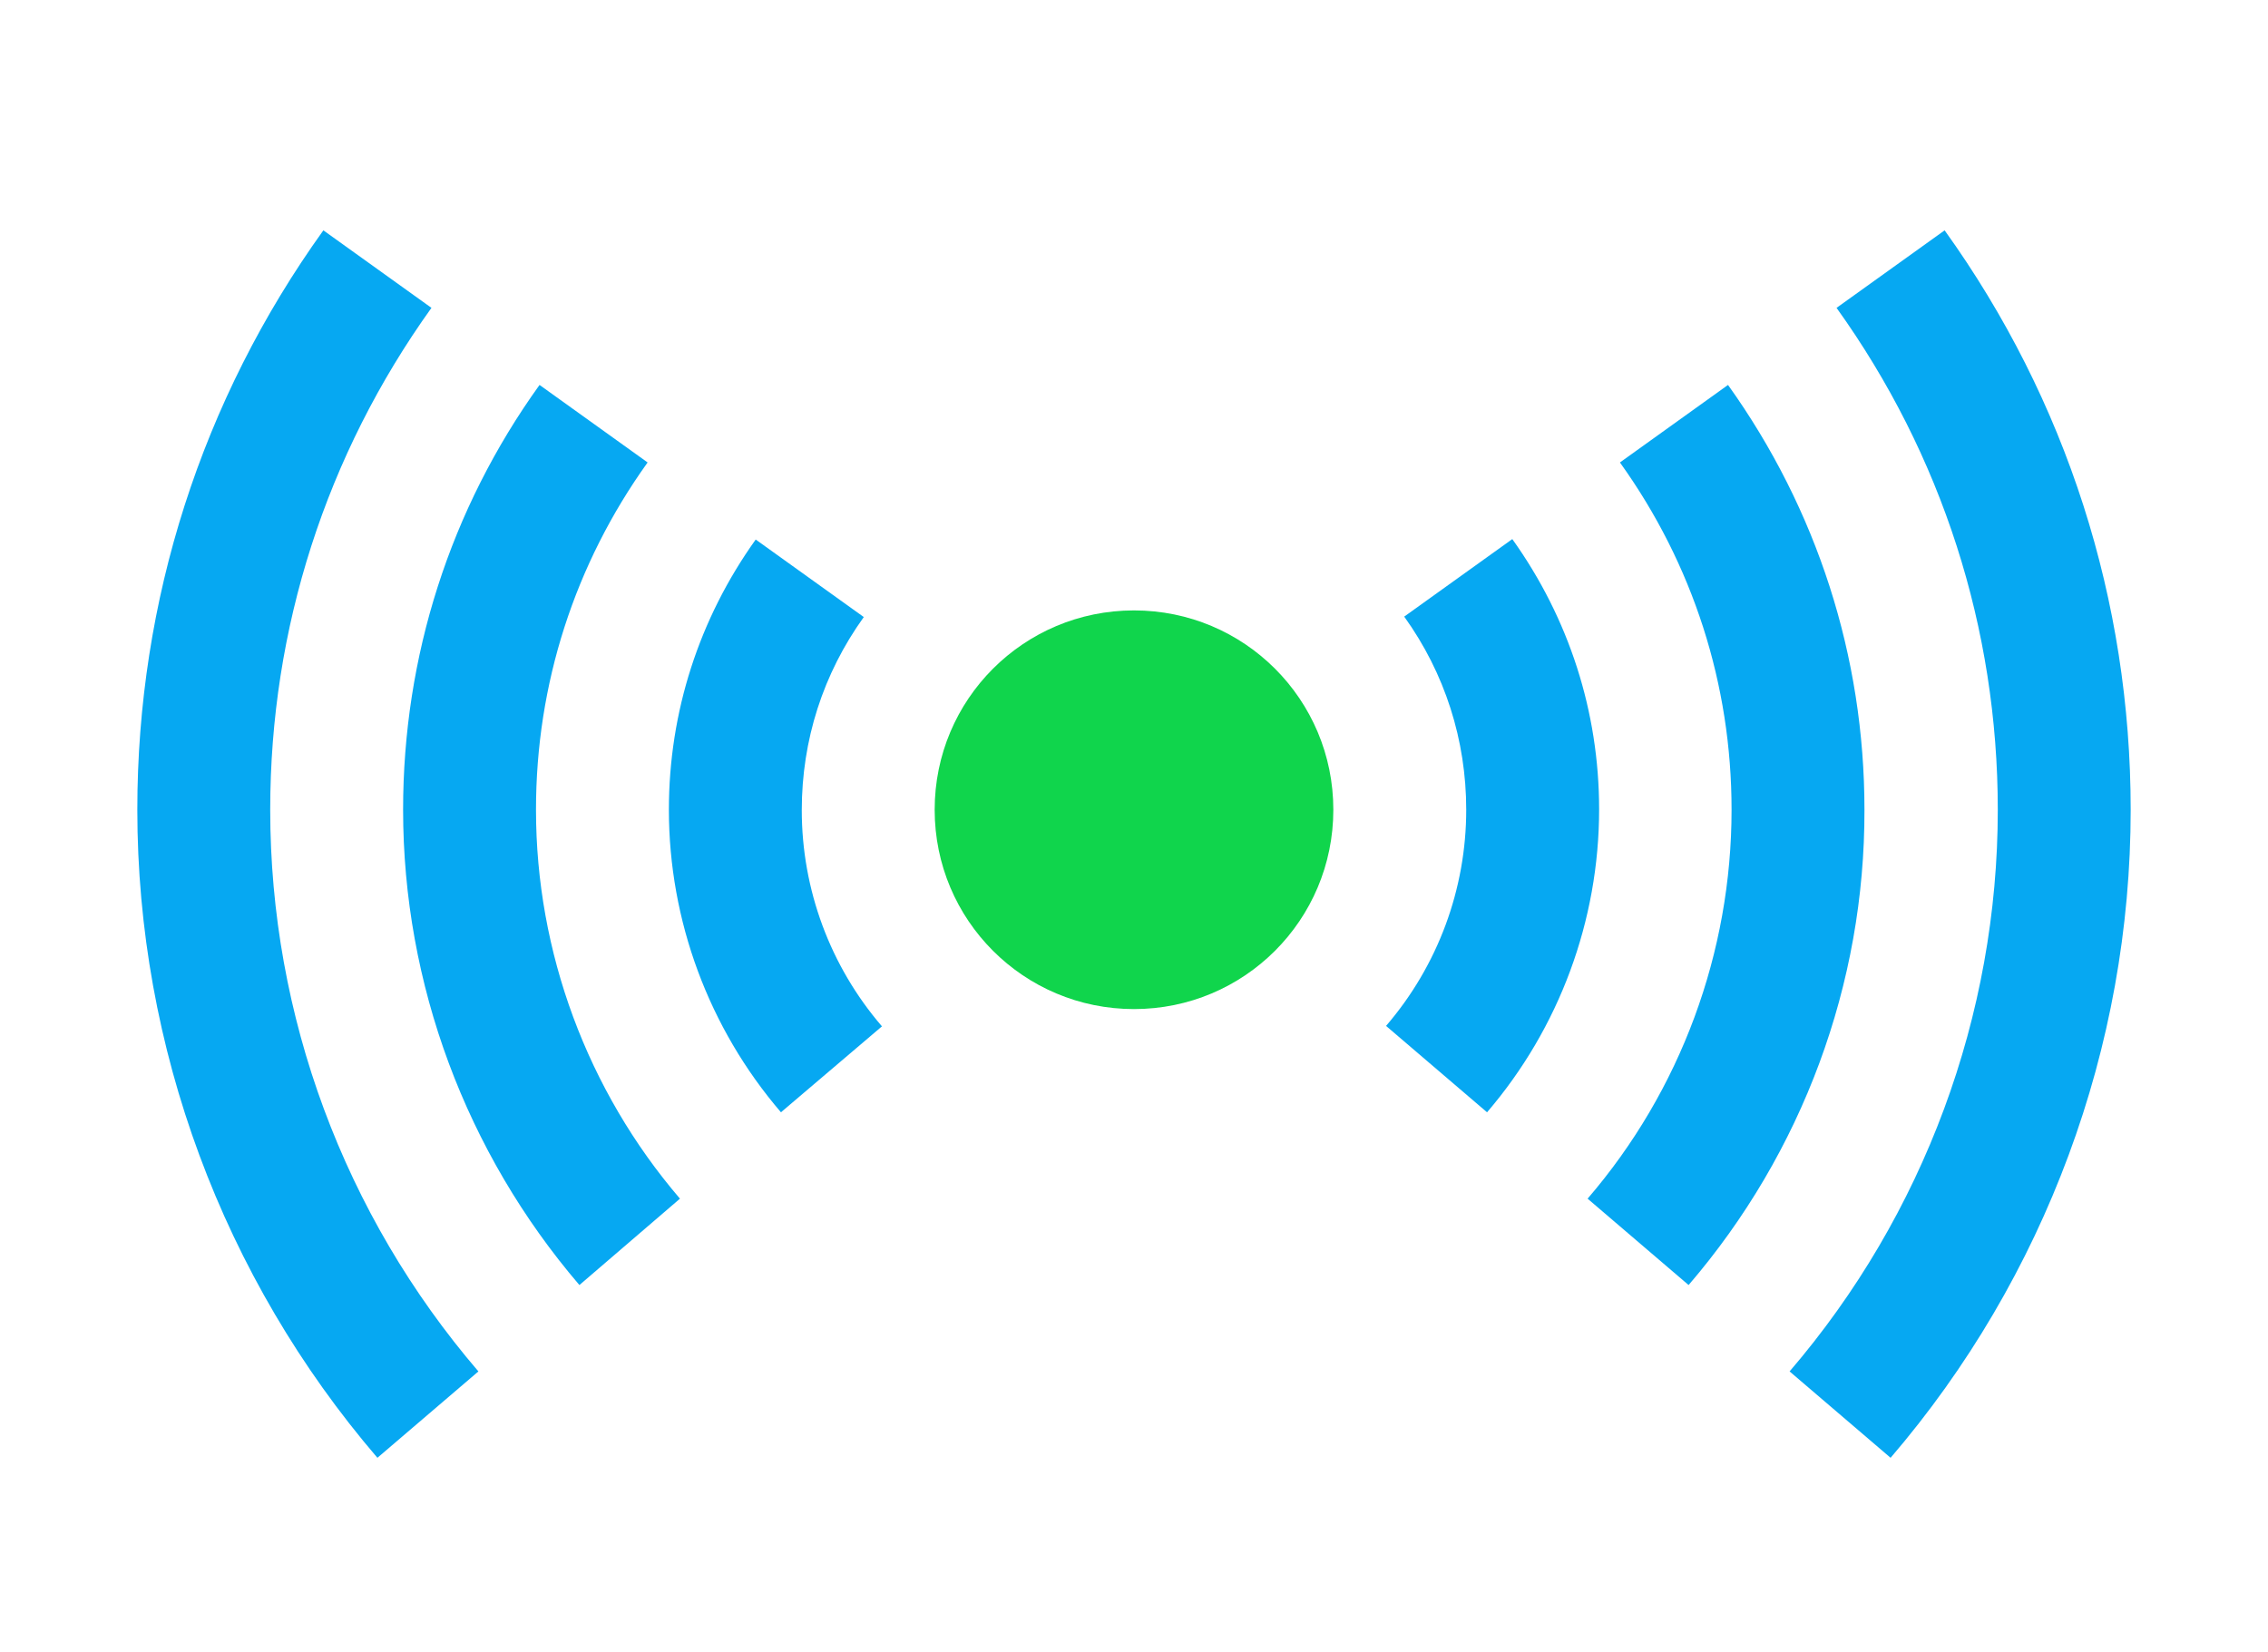 <?xml version="1.0" encoding="utf-8"?>
<!-- Generator: Adobe Illustrator 22.1.0, SVG Export Plug-In . SVG Version: 6.00 Build 0)  -->
<svg version="1.1" id="Capa_1" xmlns="http://www.w3.org/2000/svg" xmlns:xlink="http://www.w3.org/1999/xlink" x="0px" y="0px"
	 viewBox="0 0 512 373" style="enable-background:new 0 0 512 373;" xml:space="preserve">
<style type="text/css">
	.st0{fill:#06A8F2;}
	.st1{fill:#10D54C;}
</style>
<path class="st0" d="M85.2,329.1C50.3,288.4,31,236.4,31,182.8C31,135.6,45.5,90.3,73,52l24.4,17.5C73.6,102.7,61,141.9,61,182.8
	c0,46.5,16.7,91.5,47,126.8L85.2,329.1z"/>
<path class="st0" d="M426.8,329.1L404,309.6c30.3-35.3,47-80.4,47-126.8c0-40.9-12.6-80.1-36.4-113.3L439,52
	c27.5,38.3,42,83.6,42,130.8C481,236.4,461.7,288.4,426.8,329.1z"/>
<path class="st0" d="M130.8,290.1c-25.6-29.9-39.8-68-39.8-107.3c0-34.6,10.6-67.8,30.8-95.9l24.4,17.5
	c-16.5,23-25.2,50.1-25.2,78.4c0,32.2,11.6,63.4,32.5,87.8L130.8,290.1z"/>
<path class="st0" d="M381.2,290.1l-22.8-19.5c21-24.4,32.5-55.6,32.5-87.8c0-28.3-8.7-55.4-25.2-78.4l24.4-17.5
	c20.1,28.1,30.8,61.3,30.8,95.9C421,222.1,406.9,260.2,381.2,290.1z"/>
<path class="st0" d="M176.3,251.1c-16.3-19-25.3-43.3-25.3-68.3c0-22,6.8-43.1,19.6-61l24.4,17.5c-9.2,12.8-14,27.8-14,43.6
	c0,17.9,6.4,35.2,18.1,48.8L176.3,251.1z"/>
<path class="st0" d="M335.7,251.1l-22.8-19.5c11.7-13.6,18.1-30.9,18.1-48.8c0-15.7-4.8-30.8-14-43.6l24.4-17.5
	c12.8,17.9,19.6,39,19.6,61C361,207.8,352,232.1,335.7,251.1z"/>
<path class="st1" d="M256,137.8c-24.9,0-45,20.1-45,45s20.1,45,45,45s45-20.1,45-45S280.9,137.8,256,137.8z"/>
</svg>
